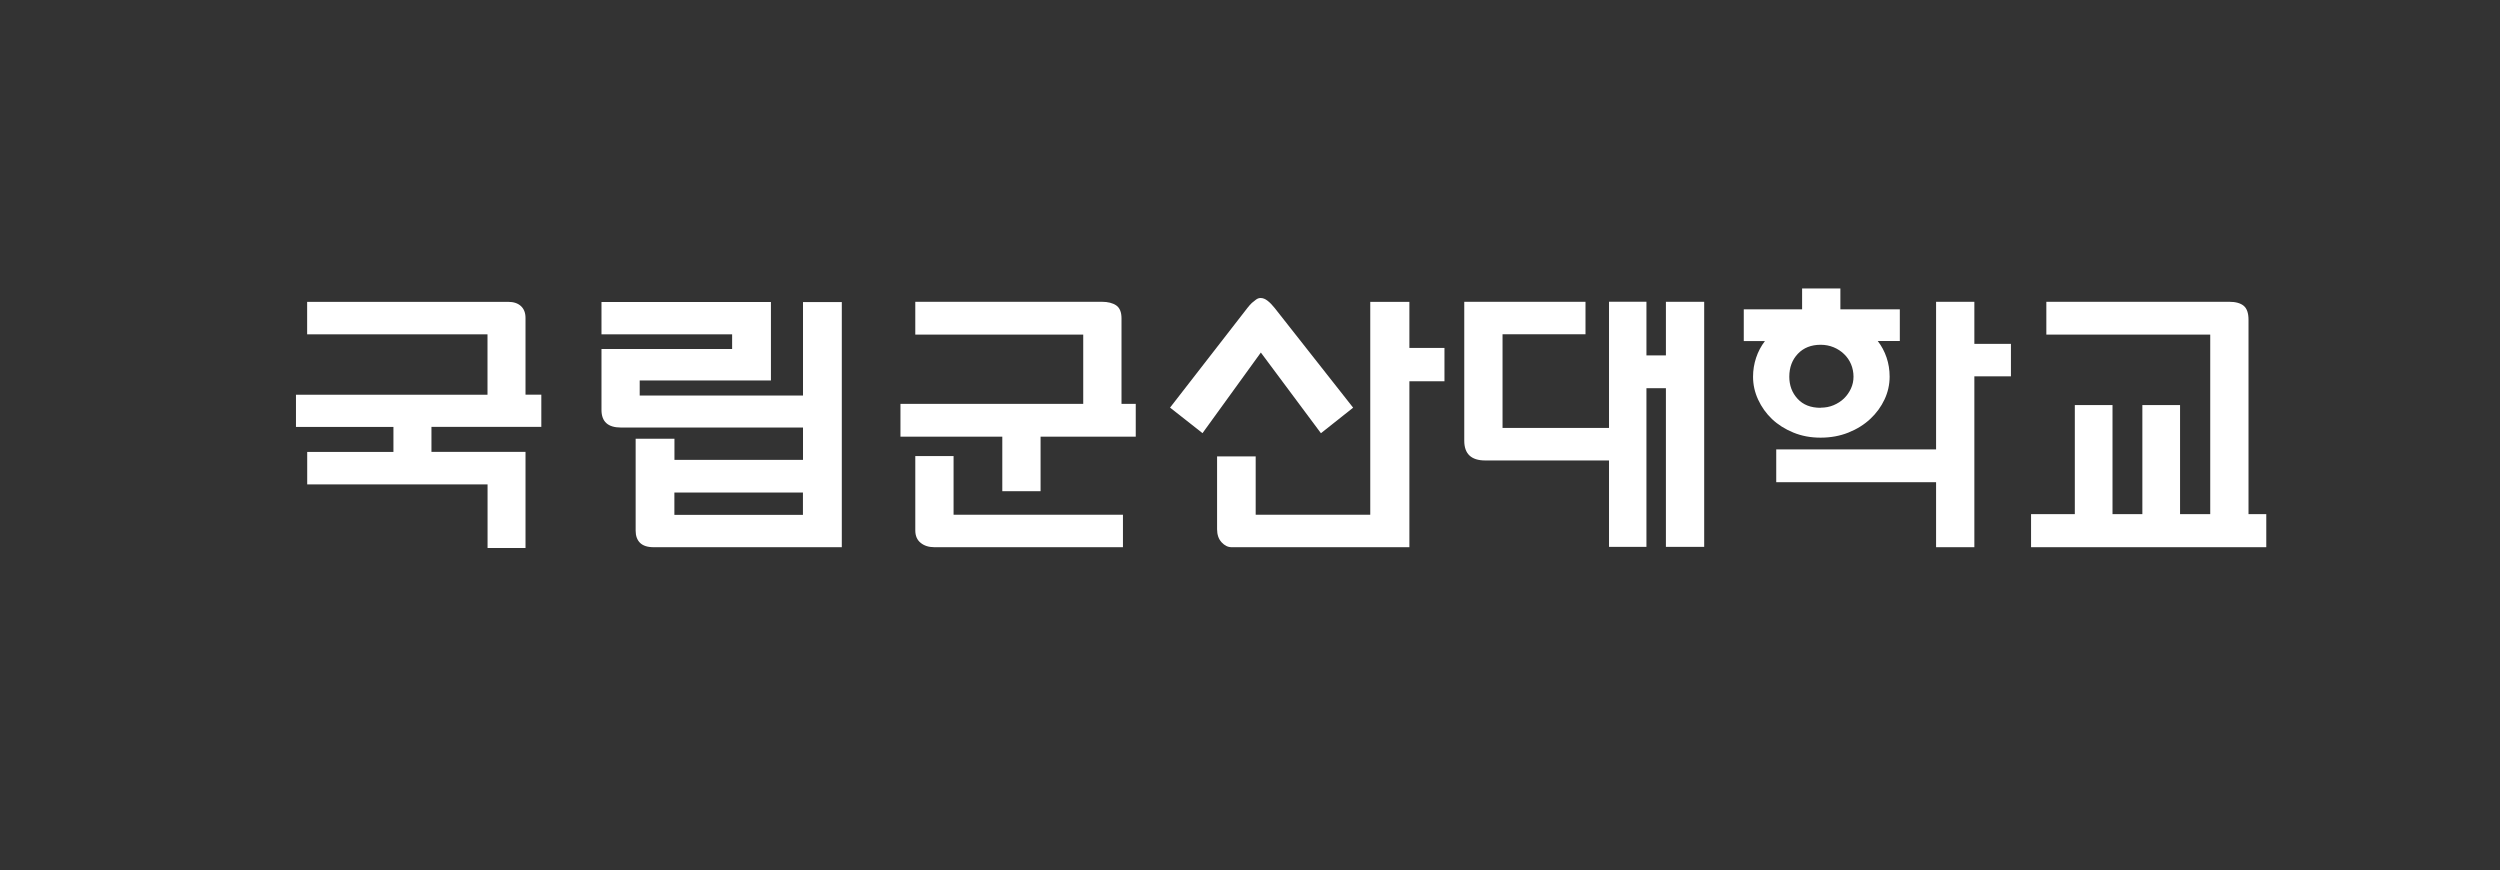 <?xml version="1.0" encoding="UTF-8"?>
<svg id="_군산대" data-name="군산대" xmlns="http://www.w3.org/2000/svg" viewBox="0 0 382.72 133.23">
  <rect x="0" y="0" width="382.72" height="133.23" fill="#333333" stroke="none"/>
  <defs>
    <style>
      .cls-1 {
        fill: #fff;
        stroke-width: 0px;
      }
    </style>
  </defs>
  <g>
    <path class="cls-1" d="M171.69,61.83h2.18v5.02h-14.57v8.35h-5.86v-8.35h-15.59v-5.02h27.98v-10.61h-25.71v-5.02h28.55c.95,0,1.69.19,2.22.56.53.37.8,1.03.8,1.98v13.1ZM145.98,78.8h25.93v4.97h-28.86c-.86,0-1.56-.22-2.11-.67-.55-.44-.82-1.08-.82-1.91v-11.37h5.86v8.97Z"/>
    <path class="cls-1" d="M193.02,53.97l-8.93,12.34-4.97-3.91,11.86-15.28c.21-.27.43-.52.67-.75.21-.18.42-.35.64-.51.22-.16.45-.24.69-.24.36,0,.71.14,1.07.42.36.28.71.64,1.07,1.09l12.03,15.28-4.93,3.91-9.19-12.34ZM215.76,53.26h5.37v5.11h-5.37v25.4h-27.22c-.56,0-1.07-.25-1.53-.75-.46-.5-.69-1.17-.69-2v-11.15h5.91v8.93h17.54v-32.59h5.99v7.06Z"/>
    <path class="cls-1" d="M255.03,46.2h5.86v37.52h-5.86v-24.29h-2.98v24.29h-5.73v-13.23h-18.96c-2.13,0-3.2-1.01-3.2-3.02v-21.27h18.56v4.97h-12.7v14.34h16.3v-19.32h5.73v8.22h2.98v-8.22Z"/>
    <path class="cls-1" d="M266.95,52.2v-4.84h8.93v-3.2h5.86v3.2h9.1v4.84h-3.38c.59.77,1.04,1.61,1.35,2.53.31.92.47,1.89.47,2.93,0,1.21-.26,2.38-.78,3.49-.52,1.11-1.24,2.1-2.18,2.98-.93.87-2.05,1.57-3.35,2.09-1.3.52-2.72.78-4.26.78s-2.9-.26-4.17-.78c-1.27-.52-2.36-1.21-3.26-2.06-.9-.86-1.61-1.85-2.13-2.98-.52-1.12-.78-2.29-.78-3.51,0-1.01.16-1.98.47-2.91.31-.93.76-1.78,1.35-2.55h-3.24ZM302.25,52.64h5.6v4.97h-5.6v26.16h-5.86v-9.95h-24.47v-5.02h24.47v-22.6h5.86v6.44ZM278.72,62.41c.71,0,1.37-.12,1.98-.38s1.13-.59,1.58-1.02c.44-.43.8-.93,1.07-1.51.27-.58.4-1.19.4-1.84s-.13-1.32-.38-1.91c-.25-.59-.61-1.11-1.07-1.55-.46-.44-.99-.79-1.6-1.04-.61-.25-1.27-.38-1.98-.38-1.45,0-2.61.46-3.49,1.38-.87.92-1.31,2.09-1.31,3.51,0,1.33.42,2.46,1.27,3.38.84.92,2.02,1.38,3.53,1.38Z"/>
    <path class="cls-1" d="M344.23,78.71h2.71v5.06h-36.01v-5.06h6.7v-16.7h5.77v16.7h4.57v-16.7h5.77v16.7h4.62v-27.49h-25.09v-5.02h27.98c1.01,0,1.75.21,2.24.62s.73,1.13.73,2.13v29.75Z"/>
  </g>
  <path class="cls-1" d="M80.45,60.42h2.42v4.93h-16.82v3.83h14.4v14.71h-5.81v-9.73h-27.61v-4.97h13.2v-3.83h-14.92v-4.93h29.32v-9.25h-27.61v-4.97h30.78c.82,0,1.47.21,1.94.64.47.43.71,1.03.71,1.83v11.76Z"/>
  <path class="cls-1" d="M128.87,83.77h-28.82c-.93,0-1.62-.23-2.07-.67-.45-.45-.67-1.07-.67-1.85v-14.09h5.94v3.24h19.68v-4.95h-27.88c-1.98,0-2.97-.9-2.97-2.7v-9.32h20v-2.25h-20v-4.95h25.94v12.02h-20.09v2.3h25v-14.31h5.94v37.54ZM122.92,75.4h-19.68v3.42h19.68v-3.42Z"/>
</svg>